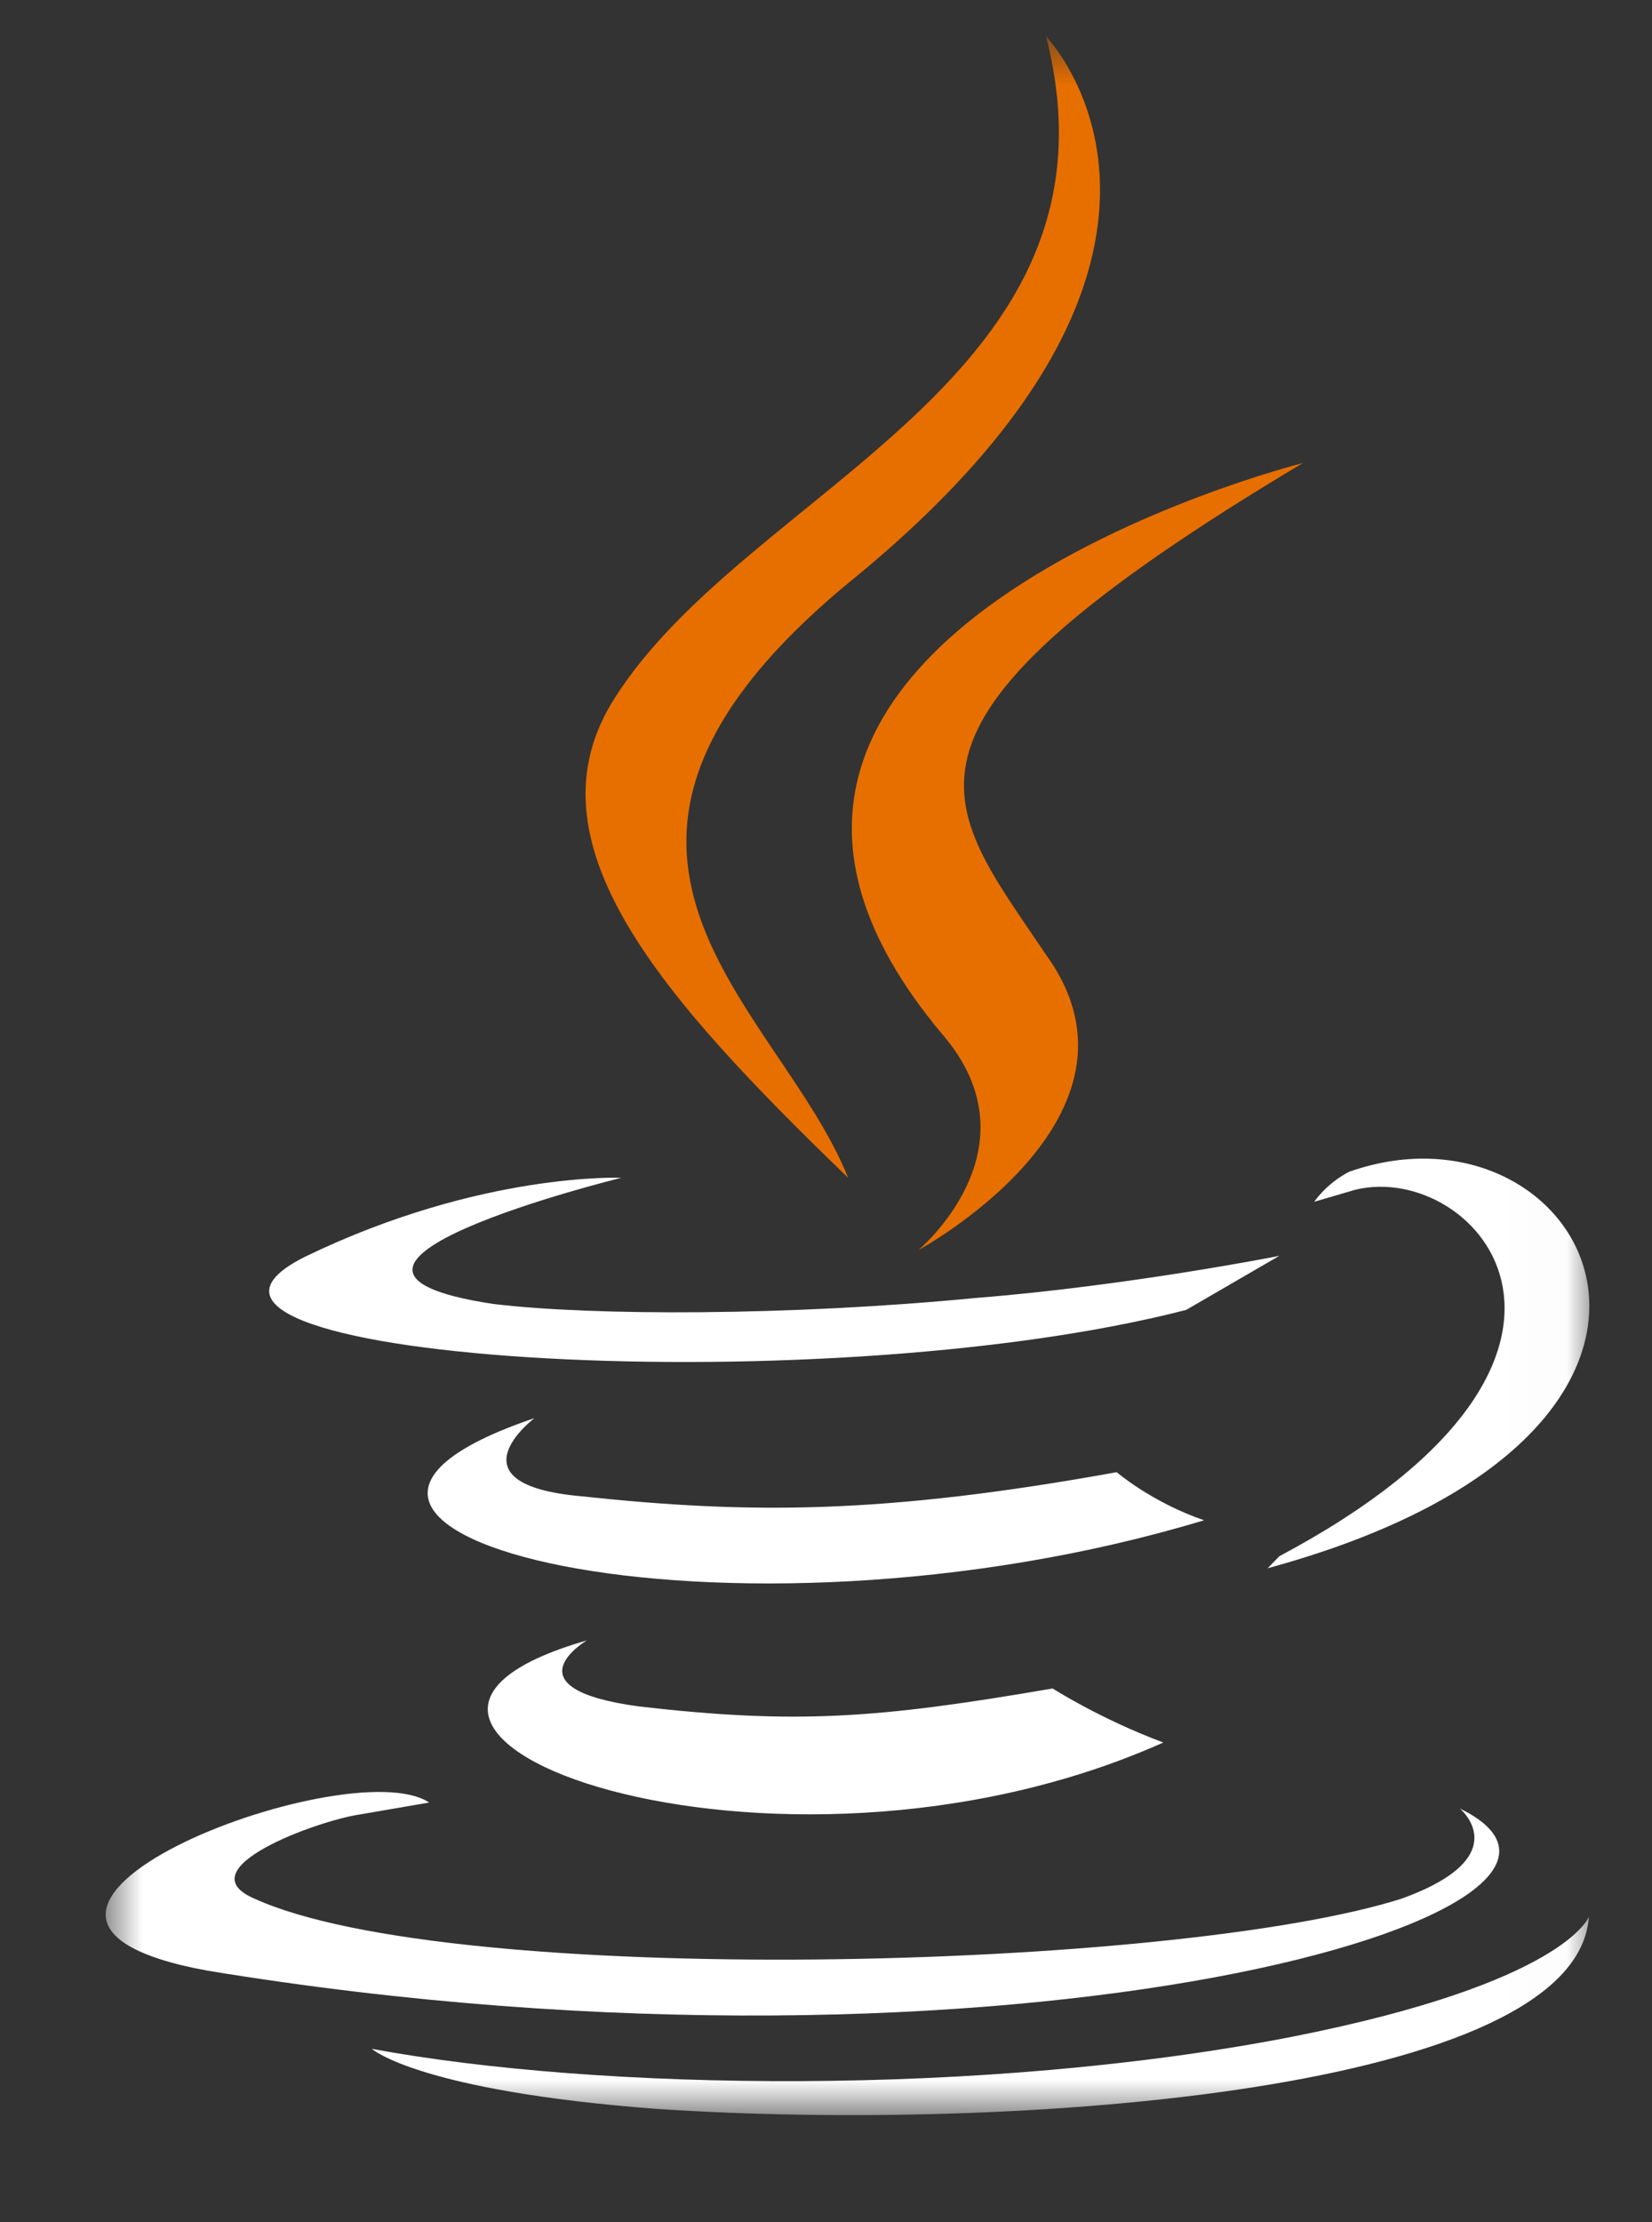 <svg width="29" height="39" viewBox="0 0 29 39" fill="none" xmlns="http://www.w3.org/2000/svg">
<rect x="0" y="0" width="29" height="39" fill="#333333" stroke="none"/>
<g clip-path="url(#clip0_64_11409)">
<mask id="mask0_64_11409" style="mask-type:luminance" maskUnits="userSpaceOnUse" x="1" y="0" width="27" height="38">
<path d="M27.985 0.641H1.816V37.121H27.985V0.641Z" fill="white"/>
</mask>
<g mask="url(#mask0_64_11409)">
<path d="M10.301 28.792C10.301 28.792 8.87 29.635 11.221 29.951C13.981 30.268 15.412 30.162 18.479 29.635C18.479 29.635 19.297 30.162 20.421 30.584C13.572 33.642 4.781 30.373 10.301 28.792ZM9.381 24.891C9.381 24.891 7.848 26.05 10.199 26.261C13.164 26.578 15.514 26.578 19.603 25.839C19.603 25.839 20.217 26.367 21.137 26.683C12.755 29.213 3.452 26.894 9.381 24.891Z" fill="white"/>
<path d="M16.533 18.143C18.271 20.146 16.124 21.939 16.124 21.939C16.124 21.939 20.417 19.619 18.373 16.773C16.533 14.031 15.102 12.766 22.871 8.127C22.871 8.127 10.707 11.184 16.533 18.143Z" fill="#E76F00"/>
<path d="M25.627 31.742C25.627 31.742 26.649 32.586 24.605 33.324C20.618 34.589 7.942 34.905 4.467 33.324C3.24 32.797 5.591 31.953 6.307 31.848L7.534 31.637C6.103 30.688 -1.564 33.64 3.649 34.589C17.756 36.908 29.307 33.535 25.627 31.742ZM10.907 20.672C10.907 20.672 4.467 22.253 8.658 22.886C10.396 23.097 13.871 23.097 17.142 22.78C19.8 22.569 22.458 22.042 22.458 22.042L20.822 22.991C14.28 24.678 1.707 23.835 5.387 22.042C8.454 20.566 10.907 20.672 10.907 20.672ZM22.458 27.314C29 23.835 25.933 20.355 23.787 20.883L23.071 21.093C23.071 21.093 23.276 20.777 23.684 20.566C27.876 19.09 31.147 25.1 22.253 27.525L22.458 27.314Z" fill="white"/>
<path d="M18.364 0.641C18.364 0.641 22.044 4.436 14.889 10.235C9.164 14.98 13.662 17.616 14.889 20.673C11.618 17.51 9.164 14.769 10.8 12.238C13.151 8.548 19.898 6.65 18.364 0.641Z" fill="#E76F00"/>
<path d="M11.536 37.015C17.874 37.436 27.687 36.698 27.892 33.641C27.892 33.641 27.483 34.8 22.678 35.749C17.261 36.804 10.514 36.698 6.527 35.96C6.527 35.96 7.345 36.698 11.536 37.015Z" fill="white"/>
</g>
</g>
<defs>
<clipPath id="clip0_64_11409">
<rect width="28" height="38" fill="white" transform="translate(0.5 0.5)"/>
</clipPath>
</defs>
</svg>
